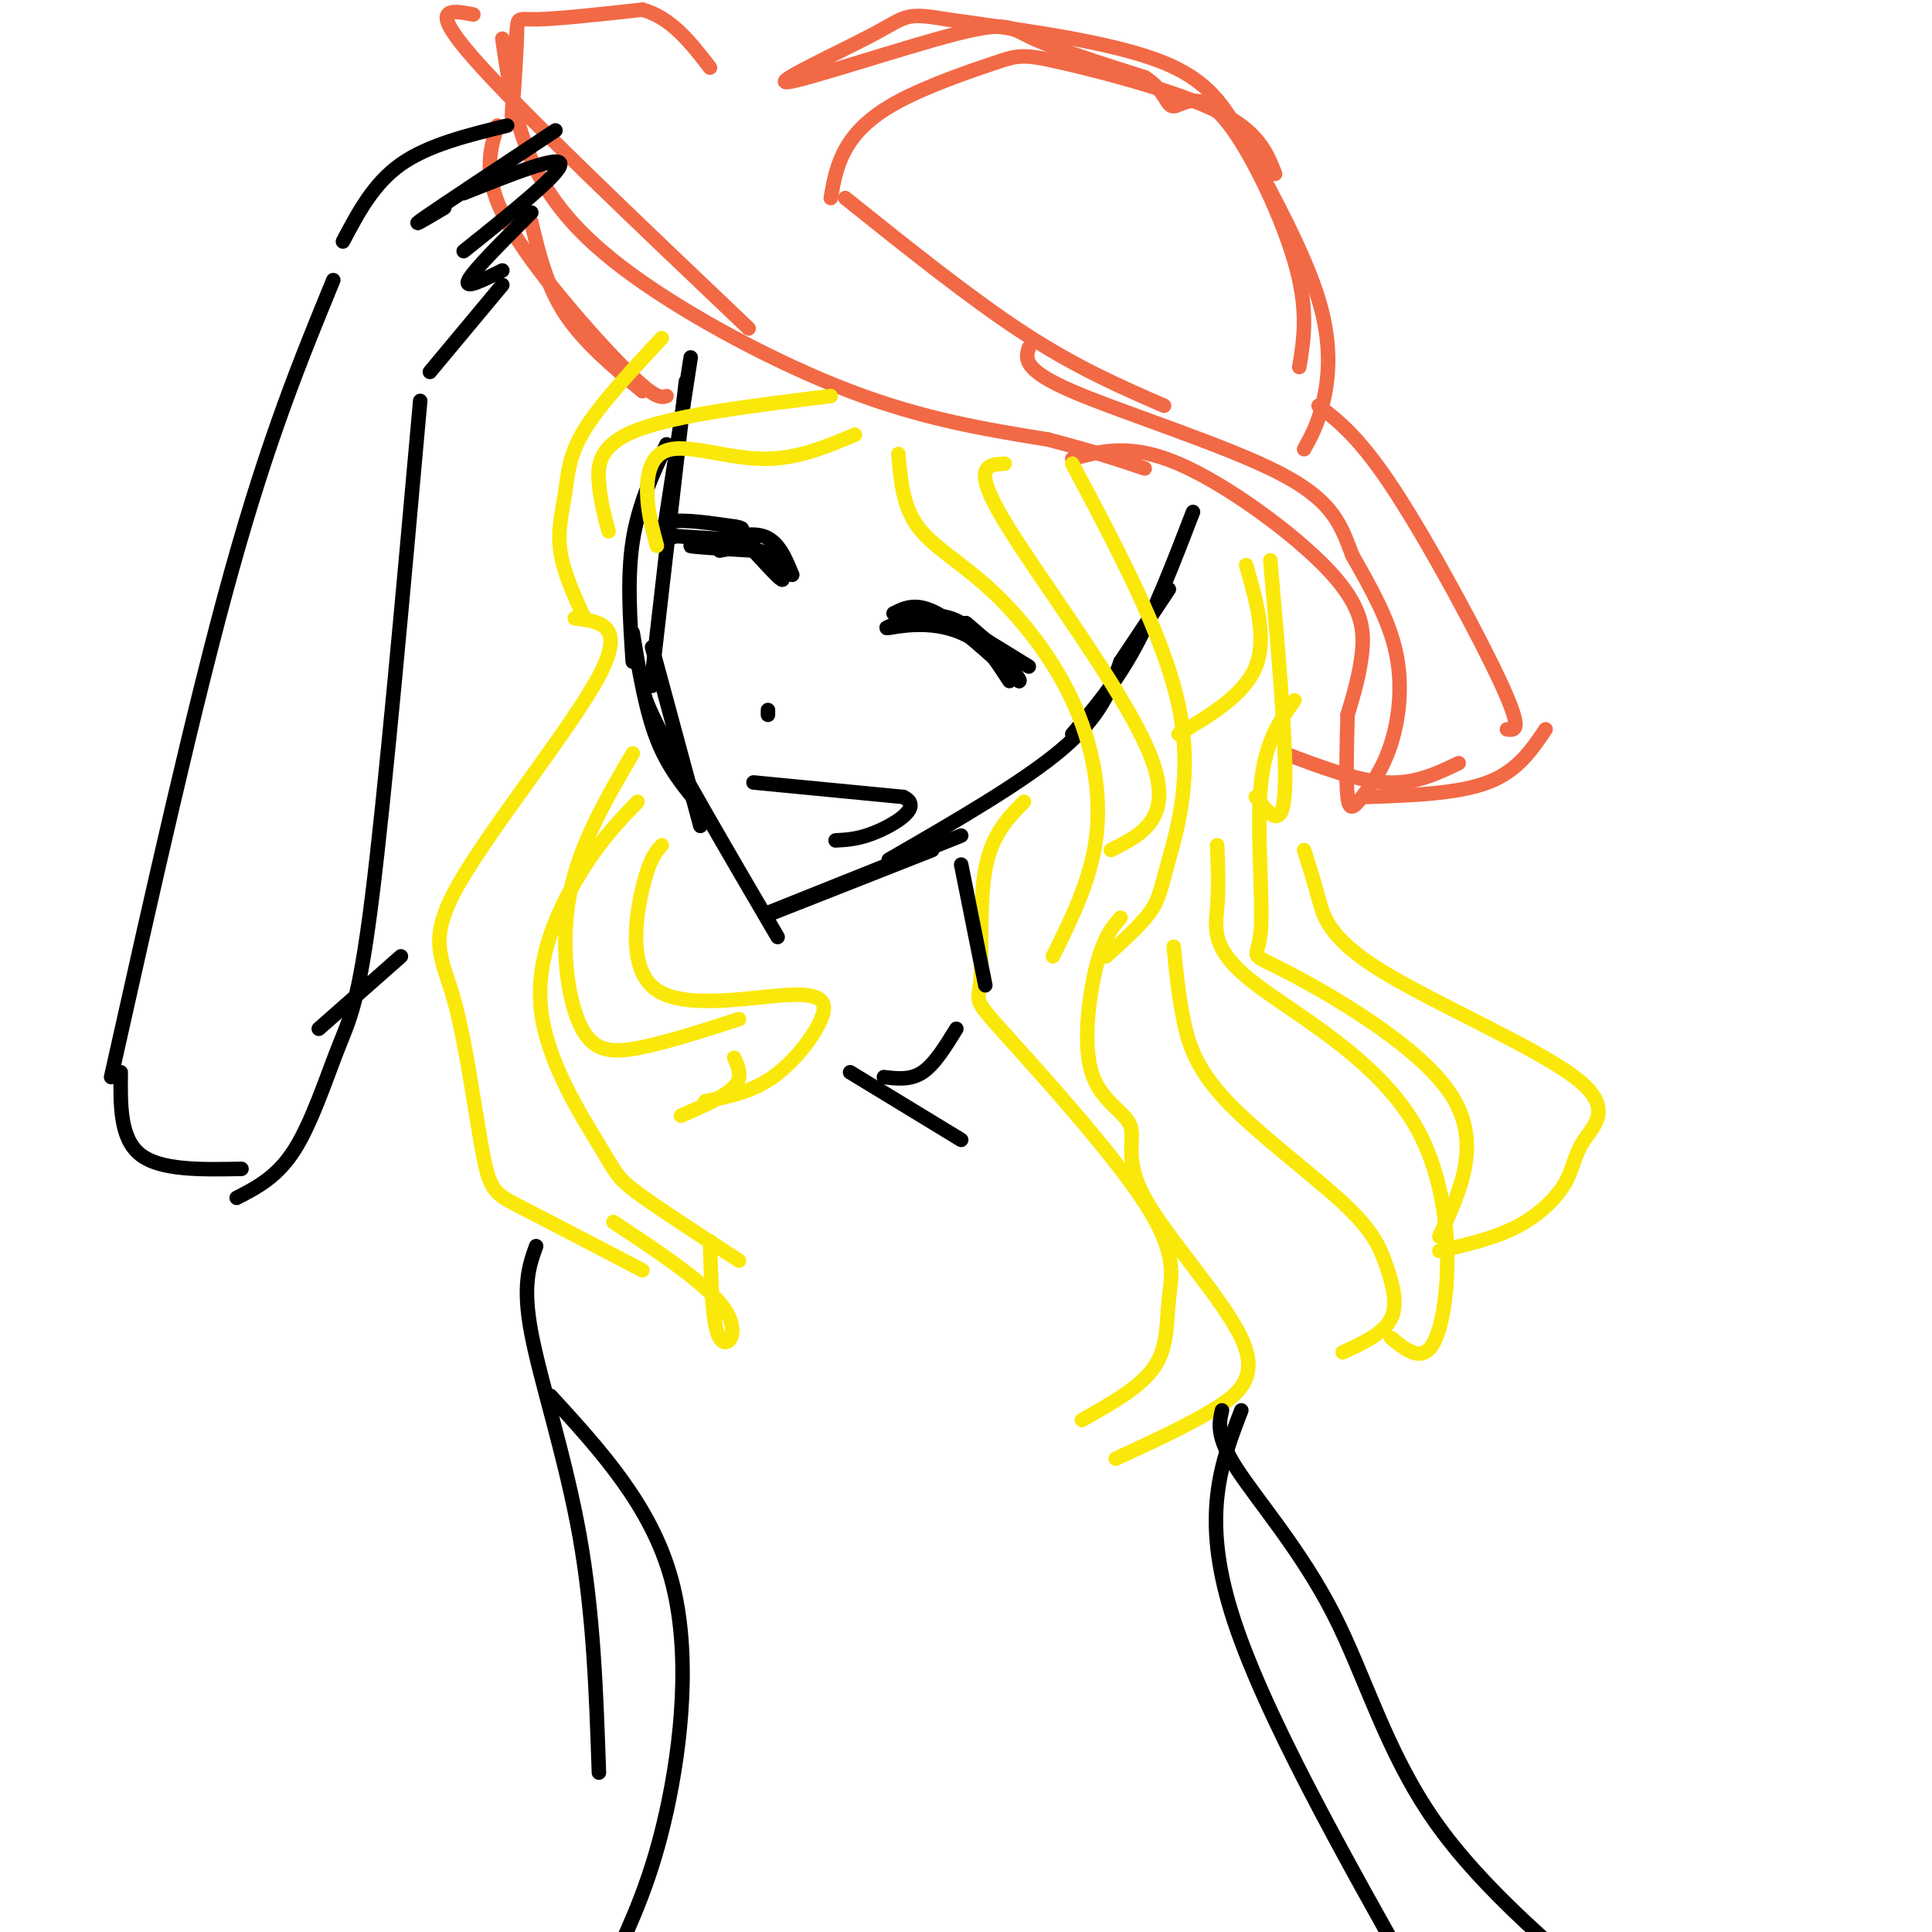 <svg viewBox='0 0 400 400' version='1.1' xmlns='http://www.w3.org/2000/svg' xmlns:xlink='http://www.w3.org/1999/xlink'><g fill='none' stroke='rgb(0,0,0)' stroke-width='3' stroke-linecap='round' stroke-linejoin='round'><path d='M143,74c0.000,0.000 -6.000,39.000 -6,39'/><path d='M138,92c-2.917,6.250 -5.833,12.500 -7,20c-1.167,7.500 -0.583,16.250 0,25'/><path d='M131,131c1.333,8.000 2.667,16.000 5,22c2.333,6.000 5.667,10.000 9,14'/><path d='M142,79c0.000,0.000 -7.000,61.000 -7,61'/><path d='M135,134c0.000,0.000 10.000,37.000 10,37'/><path d='M135,142c-1.667,-0.333 -3.333,-0.667 1,8c4.333,8.667 14.667,26.333 25,44'/><path d='M160,189c0.000,0.000 33.000,-13.000 33,-13'/><path d='M159,189c0.000,0.000 40.000,-16.000 40,-16'/><path d='M184,178c14.000,-8.083 28.000,-16.167 36,-23c8.000,-6.833 10.000,-12.417 12,-18'/><path d='M232,137c3.667,-5.500 6.833,-10.250 10,-15'/><path d='M247,106c-3.917,10.167 -7.833,20.333 -12,28c-4.167,7.667 -8.583,12.833 -13,18'/><path d='M145,113c4.917,-1.500 9.833,-3.000 13,-2c3.167,1.000 4.583,4.500 6,8'/><path d='M164,119c-1.111,-1.978 -2.222,-3.956 -7,-5c-4.778,-1.044 -13.222,-1.156 -14,-1c-0.778,0.156 6.111,0.578 13,1'/><path d='M156,114c3.622,1.756 6.178,5.644 6,6c-0.178,0.356 -3.089,-2.822 -6,-6'/><path d='M156,114c-2.167,-1.000 -4.583,-0.500 -7,0'/><path d='M185,127c2.333,-1.167 4.667,-2.333 9,0c4.333,2.333 10.667,8.167 17,14'/><path d='M211,141c0.869,-0.060 -5.458,-7.208 -12,-10c-6.542,-2.792 -13.298,-1.226 -15,-1c-1.702,0.226 1.649,-0.887 5,-2'/><path d='M189,128c2.556,-0.622 6.444,-1.178 10,1c3.556,2.178 6.778,7.089 10,12'/><path d='M159,147c0.000,0.000 0.000,1.000 0,1'/><path d='M156,162c0.000,0.000 31.000,3.000 31,3'/><path d='M187,165c4.111,1.933 -1.111,5.267 -5,7c-3.889,1.733 -6.444,1.867 -9,2'/><path d='M140,111c-1.200,0.356 -2.400,0.711 -3,0c-0.600,-0.711 -0.600,-2.489 2,-3c2.600,-0.511 7.800,0.244 13,1'/><path d='M152,109c2.333,0.333 1.667,0.667 1,1'/><path d='M156,112c0.000,0.000 -16.000,-1.000 -16,-1'/><path d='M200,130c0.000,0.000 13.000,8.000 13,8'/><path d='M200,129c0.000,0.000 7.000,6.000 7,6'/></g>
<g fill='none' stroke='rgb(242,105,70)' stroke-width='3' stroke-linecap='round' stroke-linejoin='round'><path d='M98,3c-4.750,-0.917 -9.500,-1.833 0,9c9.500,10.833 33.250,33.417 57,56'/><path d='M104,8c1.256,8.506 2.512,17.012 6,25c3.488,7.988 9.208,15.458 21,24c11.792,8.542 29.655,18.155 45,24c15.345,5.845 28.173,7.923 41,10'/><path d='M217,91c10.167,2.667 15.083,4.333 20,6'/><path d='M222,95c6.018,-1.637 12.036,-3.274 22,1c9.964,4.274 23.875,14.458 31,22c7.125,7.542 7.464,12.440 7,17c-0.464,4.560 -1.732,8.780 -3,13'/><path d='M279,148c-0.180,6.971 -0.360,13.943 0,17c0.360,3.057 1.262,2.201 3,0c1.738,-2.201 4.314,-5.746 6,-11c1.686,-5.254 2.482,-12.215 1,-19c-1.482,-6.785 -5.241,-13.392 -9,-20'/><path d='M280,115c-2.333,-6.036 -3.667,-11.125 -15,-17c-11.333,-5.875 -32.667,-12.536 -43,-17c-10.333,-4.464 -9.667,-6.732 -9,-9'/><path d='M107,6c-0.548,9.310 -1.095,18.619 -1,18c0.095,-0.619 0.833,-11.167 1,-16c0.167,-4.833 -0.238,-3.952 4,-4c4.238,-0.048 13.119,-1.024 22,-2'/><path d='M133,2c6.000,1.667 10.000,6.833 14,12'/><path d='M175,41c13.000,10.417 26.000,20.833 37,28c11.000,7.167 20.000,11.083 29,15'/><path d='M172,41c0.579,-3.321 1.157,-6.642 3,-10c1.843,-3.358 4.950,-6.753 11,-10c6.050,-3.247 15.044,-6.344 20,-8c4.956,-1.656 5.873,-1.869 14,0c8.127,1.869 23.465,5.820 32,10c8.535,4.180 10.268,8.590 12,13'/><path d='M270,93c1.451,-2.620 2.903,-5.241 4,-10c1.097,-4.759 1.841,-11.657 -1,-21c-2.841,-9.343 -9.265,-21.131 -14,-30c-4.735,-8.869 -7.781,-14.820 -18,-19c-10.219,-4.180 -27.609,-6.590 -45,-9'/><path d='M196,4c-8.747,-1.479 -8.115,-0.678 -15,3c-6.885,3.678 -21.289,10.233 -18,10c3.289,-0.233 24.270,-7.255 35,-10c10.730,-2.745 11.209,-1.213 16,1c4.791,2.213 13.896,5.106 23,8'/><path d='M237,16c4.547,2.884 4.415,6.093 6,6c1.585,-0.093 4.888,-3.486 10,2c5.112,5.486 12.032,19.853 15,30c2.968,10.147 1.984,16.073 1,22'/><path d='M273,84c4.333,3.356 8.667,6.711 16,18c7.333,11.289 17.667,30.511 22,40c4.333,9.489 2.667,9.244 1,9'/><path d='M320,151c-2.917,4.333 -5.833,8.667 -12,11c-6.167,2.333 -15.583,2.667 -25,3'/><path d='M302,158c-4.500,2.167 -9.000,4.333 -15,4c-6.000,-0.333 -13.500,-3.167 -21,-6'/><path d='M103,26c-1.622,5.244 -3.244,10.489 2,20c5.244,9.511 17.356,23.289 24,30c6.644,6.711 7.822,6.356 9,6'/><path d='M110,46c1.583,6.583 3.167,13.167 7,19c3.833,5.833 9.917,10.917 16,16'/></g>
<g fill='none' stroke='rgb(250,232,11)' stroke-width='3' stroke-linecap='round' stroke-linejoin='round'><path d='M177,90c-6.042,2.542 -12.083,5.083 -19,5c-6.917,-0.083 -14.708,-2.792 -19,-2c-4.292,0.792 -5.083,5.083 -5,9c0.083,3.917 1.042,7.458 2,11'/><path d='M172,82c-15.956,1.956 -31.911,3.911 -40,7c-8.089,3.089 -8.311,7.311 -8,11c0.311,3.689 1.156,6.844 2,10'/><path d='M137,70c-6.369,6.833 -12.738,13.667 -16,19c-3.262,5.333 -3.417,9.167 -4,13c-0.583,3.833 -1.595,7.667 -1,12c0.595,4.333 2.798,9.167 5,14'/><path d='M119,128c5.325,0.688 10.650,1.377 5,12c-5.650,10.623 -22.274,31.181 -29,43c-6.726,11.819 -3.556,14.900 -1,24c2.556,9.100 4.496,24.219 6,32c1.504,7.781 2.573,8.223 8,11c5.427,2.777 15.214,7.888 25,13'/><path d='M132,166c-3.833,3.960 -7.665,7.920 -12,15c-4.335,7.080 -9.172,17.279 -8,28c1.172,10.721 8.354,21.963 12,28c3.646,6.037 3.756,6.868 8,10c4.244,3.132 12.622,8.566 21,14'/><path d='M186,94c0.453,5.381 0.906,10.762 4,15c3.094,4.238 8.829,7.332 15,13c6.171,5.668 12.777,13.911 17,23c4.223,9.089 6.064,19.026 5,28c-1.064,8.974 -5.032,16.987 -9,25'/><path d='M222,96c9.458,17.786 18.917,35.571 22,50c3.083,14.429 -0.208,25.500 -2,32c-1.792,6.500 -2.083,8.429 -4,11c-1.917,2.571 -5.458,5.786 -9,9'/><path d='M208,96c-3.511,0.178 -7.022,0.356 0,12c7.022,11.644 24.578,34.756 30,48c5.422,13.244 -1.289,16.622 -8,20'/><path d='M258,117c2.167,7.583 4.333,15.167 2,21c-2.333,5.833 -9.167,9.917 -16,14'/><path d='M263,116c1.750,19.917 3.500,39.833 3,48c-0.500,8.167 -3.250,4.583 -6,1'/><path d='M268,145c-3.081,4.301 -6.163,8.603 -7,18c-0.837,9.397 0.569,23.890 0,30c-0.569,6.110 -3.115,3.837 5,8c8.115,4.163 26.890,14.761 34,25c7.110,10.239 2.555,20.120 -2,30'/><path d='M212,166c-3.341,3.398 -6.682,6.797 -8,14c-1.318,7.203 -0.612,18.211 -1,23c-0.388,4.789 -1.869,3.358 5,11c6.869,7.642 22.089,24.358 29,35c6.911,10.642 5.515,15.211 5,20c-0.515,4.789 -0.147,9.797 -3,14c-2.853,4.203 -8.926,7.602 -15,11'/><path d='M232,190c-1.737,2.003 -3.474,4.005 -5,10c-1.526,5.995 -2.841,15.982 -1,22c1.841,6.018 6.839,8.065 8,11c1.161,2.935 -1.513,6.756 3,15c4.513,8.244 16.215,20.912 20,29c3.785,8.088 -0.347,11.597 -6,15c-5.653,3.403 -12.826,6.702 -20,10'/><path d='M243,196c0.488,4.967 0.975,9.933 2,15c1.025,5.067 2.587,10.233 9,17c6.413,6.767 17.678,15.133 24,21c6.322,5.867 7.702,9.233 9,13c1.298,3.767 2.514,7.933 1,11c-1.514,3.067 -5.757,5.033 -10,7'/><path d='M252,175c0.182,4.373 0.364,8.746 0,13c-0.364,4.254 -1.273,8.388 7,15c8.273,6.612 25.727,15.703 34,30c8.273,14.297 7.364,33.799 5,42c-2.364,8.201 -6.182,5.100 -10,2'/><path d='M270,176c0.988,3.105 1.977,6.209 3,10c1.023,3.791 2.081,8.267 13,15c10.919,6.733 31.699,15.721 40,22c8.301,6.279 4.122,9.848 2,13c-2.122,3.152 -2.187,5.887 -4,9c-1.813,3.113 -5.375,6.604 -10,9c-4.625,2.396 -10.312,3.698 -16,5'/><path d='M127,253c9.778,6.489 19.556,12.978 23,18c3.444,5.022 0.556,8.578 -1,6c-1.556,-2.578 -1.778,-11.289 -2,-20'/><path d='M131,156c-5.488,9.387 -10.976,18.774 -13,29c-2.024,10.226 -0.583,21.292 2,27c2.583,5.708 6.310,6.060 12,5c5.690,-1.060 13.345,-3.530 21,-6'/><path d='M137,175c-1.283,1.439 -2.567,2.878 -4,9c-1.433,6.122 -3.017,16.928 3,21c6.017,4.072 19.633,1.411 27,1c7.367,-0.411 8.483,1.428 7,5c-1.483,3.572 -5.567,8.878 -10,12c-4.433,3.122 -9.217,4.061 -14,5'/><path d='M152,219c0.917,2.000 1.833,4.000 0,6c-1.833,2.000 -6.417,4.000 -11,6'/></g>
<g fill='none' stroke='rgb(0,0,0)' stroke-width='3' stroke-linecap='round' stroke-linejoin='round'><path d='M71,50c3.167,-6.000 6.333,-12.000 12,-16c5.667,-4.000 13.833,-6.000 22,-8'/><path d='M115,27c-11.583,7.667 -23.167,15.333 -27,18c-3.833,2.667 0.083,0.333 4,-2'/><path d='M96,40c10.000,-4.000 20.000,-8.000 20,-6c0.000,2.000 -10.000,10.000 -20,18'/><path d='M110,44c-6.000,6.000 -12.000,12.000 -13,14c-1.000,2.000 3.000,0.000 7,-2'/><path d='M104,59c0.000,0.000 -15.000,18.000 -15,18'/><path d='M69,58c-6.667,16.250 -13.333,32.500 -21,60c-7.667,27.500 -16.333,66.250 -25,105'/><path d='M87,83c-3.631,40.589 -7.262,81.179 -10,103c-2.738,21.821 -4.583,24.875 -7,31c-2.417,6.125 -5.405,15.321 -9,21c-3.595,5.679 -7.798,7.839 -12,10'/><path d='M25,222c-0.083,6.833 -0.167,13.667 4,17c4.167,3.333 12.583,3.167 21,3'/><path d='M66,213c0.000,0.000 17.000,-15.000 17,-15'/><path d='M199,179c0.000,0.000 5.000,25.000 5,25'/><path d='M198,213c-2.250,3.667 -4.500,7.333 -7,9c-2.500,1.667 -5.250,1.333 -8,1'/><path d='M176,222c0.000,0.000 23.000,14.000 23,14'/><path d='M111,258c-1.444,4.022 -2.889,8.044 -1,18c1.889,9.956 7.111,25.844 10,42c2.889,16.156 3.444,32.578 4,49'/><path d='M253,292c-0.619,2.714 -1.238,5.429 3,12c4.238,6.571 13.333,17.000 20,30c6.667,13.000 10.905,28.571 21,43c10.095,14.429 26.048,27.714 42,41'/><path d='M114,289c10.422,11.400 20.844,22.800 25,38c4.156,15.200 2.044,34.200 -1,48c-3.044,13.800 -7.022,22.400 -11,31'/><path d='M257,292c-4.167,10.833 -8.333,21.667 -2,42c6.333,20.333 23.167,50.167 40,80'/></g>
</svg>